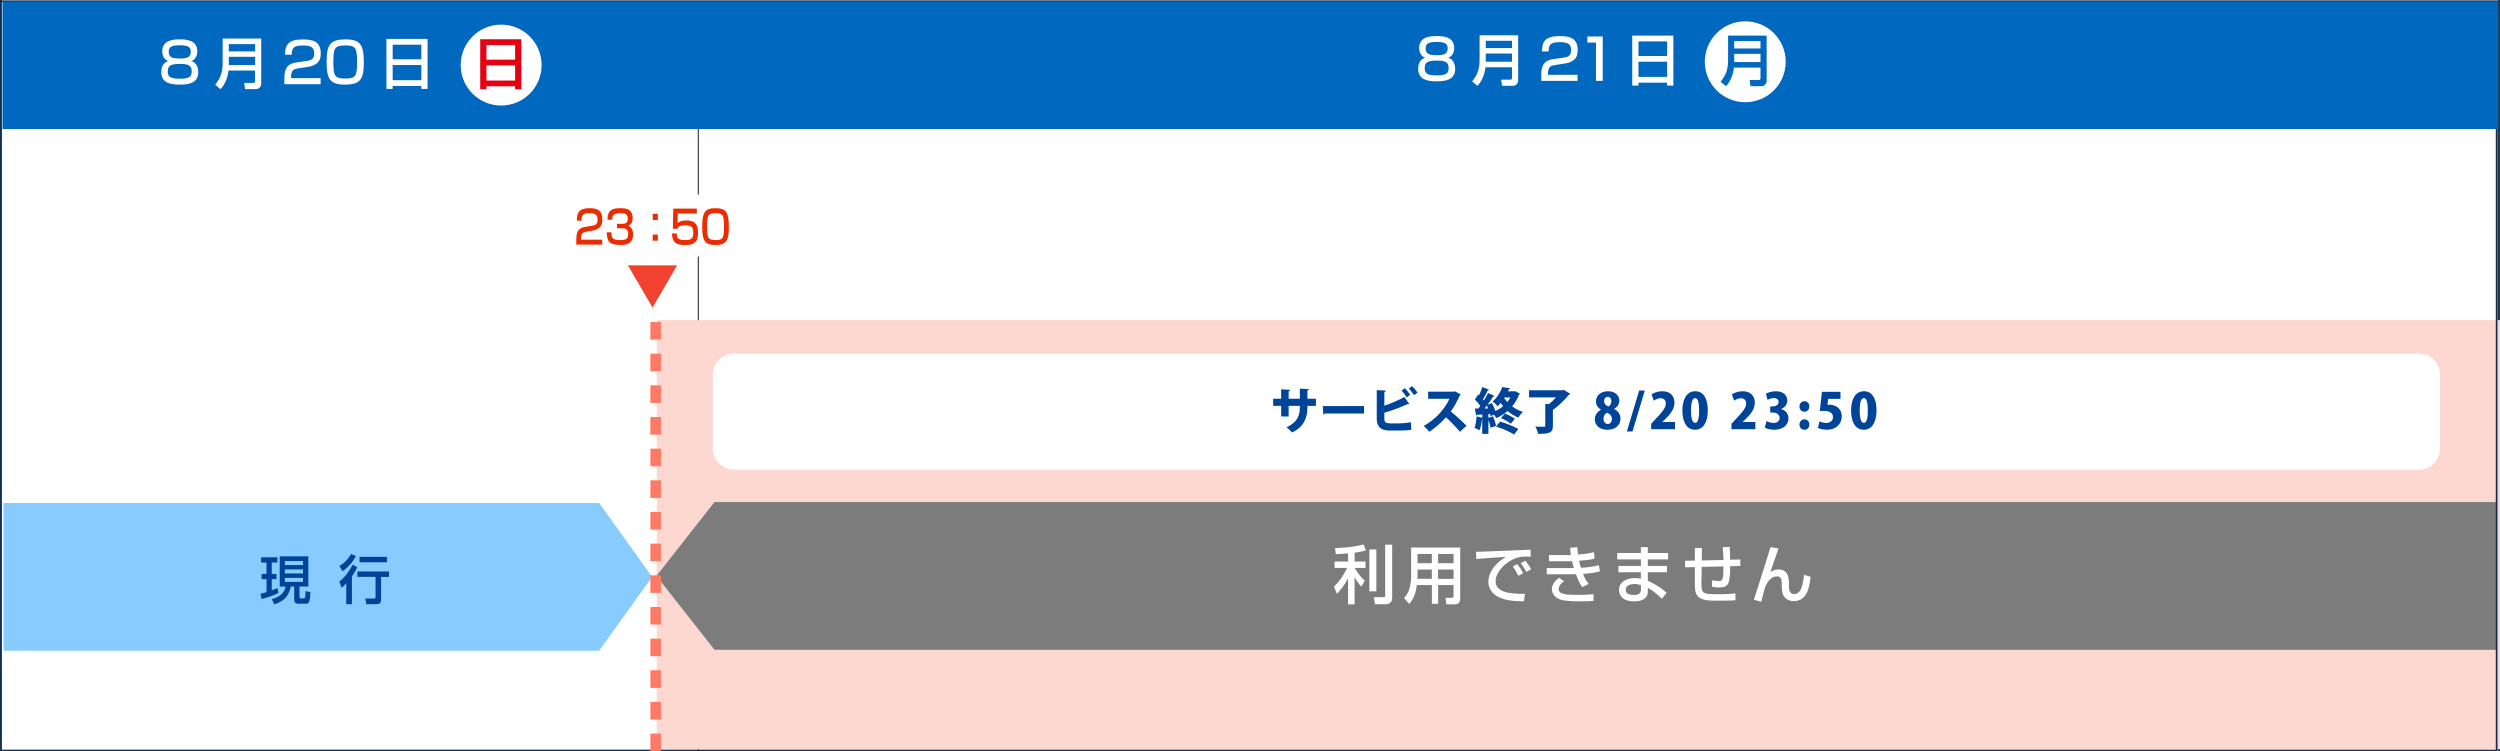 <?xml version="1.0" encoding="utf-8"?>
<!-- Generator: Adobe Illustrator 27.0.0, SVG Export Plug-In . SVG Version: 6.00 Build 0)  -->
<svg version="1.1" xmlns="http://www.w3.org/2000/svg" xmlns:xlink="http://www.w3.org/1999/xlink" x="0px" y="0px"
	 width="710.71px" height="213.61px" viewBox="0 0 710.71 213.61" style="enable-background:new 0 0 710.71 213.61;"
	 xml:space="preserve">
<rect x="0" y="0" width="710.71" height="213.61" fill="#333333" stroke="none"/>
<style type="text/css">
	.アーチ_x0020__x0028_グリーン_x0029_{fill:url(#SVGID_1_);stroke:#FFFFFF;stroke-width:0.25;stroke-miterlimit:1;}
	.st0{fill:#FFFFFF;}
	.st1{fill:none;stroke:#201E1D;stroke-width:0.292;}
	.st2{fill:#FCD8D0;}
	.st3{fill:#7C7C7C;}
	.st4{fill:#88CCFF;}
	.st5{fill:#004499;}
	.st6{fill:#142F56;}
	.st7{fill:#F2412F;}
	.st8{fill:none;stroke:#FF7A64;stroke-width:3;stroke-miterlimit:10;stroke-dasharray:5,4;}
	.st9{fill:none;stroke:#FFFFFF;stroke-width:8;}
	.st10{fill:#EA2C00;}
	.st11{fill:#0068BF;}
	.st12{fill:#E50012;}
</style>
<linearGradient id="SVGID_1_" gradientUnits="userSpaceOnUse" x1="-14" y1="513" x2="-13.293" y2="512.293">
	<stop  offset="0" style="stop-color:#00A43B"/>
	<stop  offset="0.983" style="stop-color:#133617"/>
</linearGradient>
<g id="レイヤー_1">
	<rect x="0.5" class="st0" width="709.5" height="213.61"/>
	<line class="st1" x1="198.51" y1="0.77" x2="198.51" y2="213.61"/>
	<rect x="186.71" y="91" class="st2" width="524" height="122"/>
	<path class="st0" d="M687.66,133.53h-479c-3.31,0-6-2.69-6-6v-21c0-3.31,2.69-6,6-6h479c3.31,0,6,2.69,6,6v21
		C693.66,130.85,690.97,133.53,687.66,133.53z"/>
	<polyline class="st3" points="709.71,142.73 203.12,142.73 186.61,163.73 203.12,184.73 709.71,184.73 	"/>
	<polygon class="st4" points="185.39,164 170.33,185 1,185 1,143 170.33,143 	"/>
	<g>
		<path class="st0" d="M383.24,157.32c-0.99,0.09-1.95,0.14-3.48,0.22l-0.25-1.71c0.86-0.04,5.46-0.22,8.12-1.06l0.68,1.69
			c-0.56,0.18-1.28,0.4-3.22,0.67v2.5h3.11v1.82h-3.08c0.47,0.81,1.33,2.2,2.86,3.69l-0.97,1.64c-0.54-0.59-1.08-1.21-1.93-2.72
			v7.74h-1.85v-7.42c-1.08,2.18-2.36,3.6-3.15,4.45l-0.86-2.07c1.55-1.44,2.67-3.1,3.75-5.31h-3.57v-1.82h3.84V157.32z
			 M391.27,156.2v11.9h-1.98v-11.9H391.27z M395.77,154.85v15.16c0,1.67-1.51,1.78-1.93,1.78h-2.92l-0.4-2.02h2.7
			c0.45,0,0.56-0.13,0.56-0.49v-14.44H395.77z"/>
		<path class="st0" d="M413.23,166.32h-4.39v5.33h-1.78v-5.33h-4.29c-0.2,1.73-0.58,3.46-2.13,5.37l-1.48-1.66
			c0.36-0.43,0.92-1.08,1.3-2.07c0.61-1.55,0.7-3.26,0.7-3.71v-8.59h13.95v14.6c0,0.54-0.18,1.55-1.55,1.55h-2.4l-0.22-1.87h1.84
			c0.16,0,0.43-0.04,0.43-0.41V166.32z M402.98,161.91v2.05c0,0.11-0.02,0.52-0.02,0.59h4.09v-2.65H402.98z M402.98,157.48v2.63
			h4.07v-2.63H402.98z M408.83,157.48v2.63h4.39v-2.63H408.83z M408.83,161.91v2.65h4.39v-2.65H408.83z"/>
		<path class="st0" d="M435.15,158.29c-0.38-0.04-0.79-0.07-1.57-0.07c-1.62,0-2.72,0.43-3.56,0.85c-2.56,1.28-4.84,3.75-4.84,6.18
			c0,2.74,3.15,3.71,8.34,3.55l-0.29,2.14c-3.87-0.02-5.8-0.47-7.44-1.31c-1.62-0.83-2.68-2.54-2.68-4.21
			c0-1.85,0.95-4.66,4.97-7.11c-2.81,0.16-5.6,0.38-8.39,0.61l-0.07-2.05c1.24,0,2.59-0.07,3.83-0.13c1.55-0.07,9.81-0.4,11.67-0.47
			L435.15,158.29z M431.66,163.69c-0.72-1.4-1.13-2.02-1.6-2.67l1.26-0.67c0.49,0.59,1.13,1.48,1.67,2.59L431.66,163.69z
			 M433.96,162.59c-0.99-1.64-1.12-1.82-1.64-2.5l1.33-0.68c0.59,0.72,1.35,1.82,1.6,2.41L433.96,162.59z"/>
		<path class="st0" d="M448.42,155.55c0.02,0.54,0.04,0.97,0.18,2.09c2.48-0.14,3.87-0.5,4.52-0.68l0.2,1.84
			c-1.44,0.38-2.74,0.49-4.41,0.61c0.11,0.56,0.34,1.46,0.52,2c1.46-0.09,3.33-0.22,5.1-0.74l0.31,1.75
			c-1.62,0.47-3.02,0.58-4.81,0.72c0.52,1.26,0.74,1.78,1.62,2.84l-1.82,0.92c-0.49-0.63-0.99-1.35-1.82-3.66
			c-0.72,0.02-1.33,0.02-2.07,0.02h-6.23v-1.76h6.37c0.31,0,0.56,0,1.33-0.02c-0.09-0.31-0.25-0.86-0.52-1.94
			c-0.14,0-0.77,0.02-0.9,0.02h-5.63v-1.76h5.6c0.05,0,0.5-0.02,0.61-0.04c-0.14-0.97-0.18-1.5-0.22-2.04L448.42,155.55z
			 M444.64,165.22c-1.39,0.97-1.55,1.91-1.55,2.23c0,1.66,2.75,1.66,5.42,1.66c2.83,0,3.83-0.13,4.5-0.2v1.91
			c-0.65,0.05-1.6,0.13-3.37,0.13c-1.37,0-3.82-0.04-5.08-0.27c-3.35-0.59-3.38-2.88-3.38-3.13c0-0.36,0-1.85,2.03-3.28
			L444.64,165.22z"/>
		<path class="st0" d="M466.47,157.21v-1.66h1.98v1.66h5.76v1.82h-5.76v1.85h5.46v1.8h-5.46v2.41c0.65,0.31,3.17,1.42,5.33,3.44
			l-1.31,1.66c-2.32-2.04-2.7-2.36-4.01-3.06v0.36c0,1.28-0.11,1.69-0.4,2.11c-0.9,1.31-2.77,1.35-3.47,1.35
			c-3.62,0-4.32-1.98-4.32-3.24c0-2.52,2.5-3.37,4.54-3.37c0.83,0,1.31,0.11,1.67,0.18v-1.84h-6.39v-1.8h6.39v-1.85h-6.73v-1.82
			H466.47z M466.51,166.36c-0.49-0.16-1.04-0.34-1.84-0.34c-1.03,0-2.52,0.34-2.52,1.64c0,1.21,1.24,1.48,2.32,1.48
			c2.03,0,2.03-1.03,2.03-1.76V166.36z"/>
		<path class="st0" d="M491.71,155.46c0.09,1.15,0.14,2.27,0.14,3.66l2.9-0.07v1.85l-2.88,0.05c-0.11,4.65-0.22,6.05-3.13,6.05
			c-0.68,0-1.37-0.05-2.02-0.18l-0.05-1.85c0.88,0.14,1.87,0.22,2,0.22c1.08,0,1.28-0.58,1.28-4.18l-6.19,0.16l-0.07,4.39
			c-0.05,3.26,0.32,3.37,4.9,3.37c1.58,0,3.19-0.04,4.77-0.25v1.96c-0.58,0.05-1.28,0.13-4.63,0.13c-3.24,0-4.86-0.14-5.87-1.06
			c-0.94-0.88-1.04-1.98-1.04-4.14v-4.36l-2.75,0.07l-0.04-1.85l2.79-0.07v-3.6h2.02l-0.05,3.57l6.16-0.14
			c-0.02-0.72-0.13-3.08-0.2-3.64L491.71,155.46z"/>
		<path class="st0" d="M505.6,155.92c-0.36,1.08-2.02,5.78-2.32,6.75c0.4-0.29,1.1-0.79,2.32-0.79c2.9,0,2.97,2.79,2.97,4.09v0.77
			c0,0.52,0,2.16,1.53,2.16c1.44,0,2.38-1.51,2.75-5.47l1.89,0.56c-0.49,4.25-1.57,6.9-4.88,6.9c-1.48,0-2.63-0.9-3.02-1.96
			c-0.25-0.67-0.31-1.75-0.31-2.14v-0.61c0-1.15,0-2.32-1.35-2.32c-2.03,0-3.06,2.2-3.44,3.21c-0.04,0.09-0.94,3.53-1.06,4.02
			l-2.07-0.59c1.4-4.25,3.92-12.41,4.72-14.96L505.6,155.92z"/>
	</g>
	<g>
		<path class="st5" d="M74.05,168.8c0.43-0.09,0.79-0.18,1.72-0.48v-3.69h-1.4v-1.47h1.4v-3.24h-1.54v-1.49h4.63v1.49h-1.6v3.24
			h1.35v1.47h-1.35v3.18c0.88-0.31,1.2-0.46,1.6-0.64l0.32,1.41c-1.34,0.65-3.31,1.37-4.81,1.71L74.05,168.8z M79.52,158.16h8.13
			v8.59h-2.51v2.82c0,0.42,0.07,0.55,0.48,0.55h0.76c0.26,0,0.32-0.11,0.37-0.38c0.09-0.45,0.12-1.3,0.12-1.7l1.37,0.29
			c-0.07,2.22-0.22,3.3-1.21,3.3h-2.16c-0.62,0-1.23-0.06-1.23-1.3v-3.58h-0.97c-0.68,3.13-2.22,4.21-4.69,5.08l-0.72-1.5
			c3.45-0.92,3.79-2.88,3.91-3.58h-1.65V158.16z M80.98,159.5v1.14h5.16v-1.14H80.98z M80.98,161.88v1.14h5.16v-1.14H80.98z
			 M80.98,164.28v1.14h5.16v-1.14H80.98z"/>
		<path class="st5" d="M101.17,158.06c-0.54,1.17-1.91,3.12-3.79,4.32l-0.91-1.49c0.88-0.51,2.12-1.3,3.35-3.4L101.17,158.06z
			 M101.59,161.22c-0.29,0.58-0.75,1.5-1.54,2.64v7.9h-1.62v-5.89c-0.57,0.61-0.93,0.9-1.32,1.23l-0.65-1.8
			c2.15-1.56,3.39-4.02,3.78-4.77L101.59,161.22z M110.6,162.47v1.54h-2.26v6.42c0,1.2-0.54,1.33-1.57,1.33h-2.65l-0.28-1.6h2.45
			c0.32,0,0.47-0.05,0.47-0.41v-5.75h-5.17v-1.54H110.6z M110.03,158.3v1.54h-7.82v-1.54H110.03z"/>
	</g>
	<g>
		<path class="st6" d="M709.51,0.6v212.52H0.49V0.6H709.51 M710,0.11H0v213.5h710V0.11L710,0.11z"/>
	</g>
	<g>
		<path class="st5" d="M374.1,115.38h-2.42v0.45c0,3.04-1.06,5.52-4.36,7.13c-0.39-0.45-1.04-1.09-1.57-1.48
			c3.05-1.39,3.77-3.35,3.77-5.63v-0.46h-3.18v3h-2.13v-3h-2.27v-2.03h2.27v-2.69l2.58,0.15c-0.01,0.15-0.15,0.34-0.45,0.39v2.14
			h3.18v-2.87l2.61,0.14c-0.01,0.17-0.15,0.29-0.45,0.35v2.38h2.42V115.38z"/>
		<path class="st5" d="M376.07,115.43h11.7v2.13h-11.08c-0.1,0.14-0.29,0.24-0.5,0.27L376.07,115.43z"/>
		<path class="st5" d="M393.54,119c0,1.04,0.45,1.36,1.67,1.36h2.73c0.81-0.01,2.4-0.17,3.17-0.32l0.08,2.16
			c-0.7,0.11-2.3,0.2-3.08,0.2h-2.98c-2.61,0-3.74-1.05-3.74-3.4v-8.08l2.62,0.11c-0.01,0.17-0.13,0.31-0.46,0.35v3.96
			c1.64-0.56,4.15-1.6,5.7-2.48l1.4,1.99c-0.07,0.04-0.15,0.06-0.25,0.06c-0.08,0-0.17-0.01-0.24-0.03
			c-1.18,0.56-4.24,1.79-6.61,2.45V119z M399.9,112.97c-0.28-0.5-1.01-1.48-1.44-1.93l0.91-0.69c0.53,0.5,1.18,1.37,1.51,1.89
			L399.9,112.97z M401.99,112.34c-0.29-0.49-1.04-1.41-1.46-1.88l0.9-0.7c0.53,0.52,1.22,1.33,1.54,1.85L401.99,112.34z"/>
		<path class="st5" d="M415.27,112.14c-0.06,0.13-0.17,0.22-0.29,0.28c-0.8,1.82-1.43,3-2.54,4.54c1.3,1.06,3.25,2.83,4.47,4.1
			l-1.89,1.68c-1.01-1.25-2.9-3.19-3.95-4.1c-1.36,1.47-3.04,3.03-4.75,4.09c-0.35-0.46-1.11-1.25-1.58-1.64
			c3.29-1.78,6.04-4.85,7.3-7.72h-6.05v-2.03h7.27l0.35-0.1L415.27,112.14z"/>
		<path class="st5" d="M430.77,111.2l1.33,0.71c-0.04,0.1-0.13,0.2-0.25,0.24c-0.48,1.26-1.15,2.4-1.97,3.38
			c0.9,0.67,1.92,1.2,3.03,1.57c-0.42,0.38-1,1.12-1.28,1.61c-1.13-0.45-2.14-1.08-3.04-1.86c-0.98,0.85-2.07,1.53-3.24,2
			c-0.13-0.27-0.38-0.63-0.64-0.97l-0.98,0.43c-0.03-0.2-0.07-0.41-0.14-0.64l-0.46,0.04v1.07l1.32-0.43
			c0.34,0.85,0.7,1.96,0.87,2.69c-0.52,0.18-1.04,0.36-1.57,0.56c-0.1-0.6-0.36-1.47-0.62-2.23v3.98h-1.76V119h-0.04
			c-0.11,1.13-0.36,2.48-0.74,3.33c-0.36-0.24-1.01-0.52-1.41-0.69c0.32-0.77,0.5-2.09,0.59-3.25l1.61,0.36v-0.92
			c-0.55,0.03-1.05,0.07-1.47,0.08c-0.04,0.15-0.17,0.21-0.28,0.22l-0.36-1.99h1.01c0.18-0.24,0.36-0.48,0.55-0.73
			c-0.39-0.62-1.01-1.32-1.55-1.85l0.95-1.4l0.24,0.21c0.36-0.76,0.71-1.64,0.94-2.34l1.95,0.79c-0.06,0.1-0.21,0.15-0.42,0.15
			c-0.32,0.76-0.88,1.78-1.36,2.54c0.1,0.11,0.2,0.24,0.28,0.35c0.46-0.73,0.87-1.47,1.18-2.13l1.86,0.84
			c-0.07,0.11-0.22,0.17-0.43,0.17c-0.42,0.7-1,1.54-1.6,2.35l1.25-0.52c0.38,0.69,0.76,1.53,1,2.27c0.8-0.36,1.54-0.83,2.2-1.36
			c-0.25-0.29-0.48-0.6-0.7-0.92c-0.27,0.32-0.56,0.63-0.88,0.94c-0.31-0.43-0.98-1.08-1.43-1.34c1.4-1.19,2.28-2.77,2.76-4.13
			l2.27,0.36c-0.04,0.14-0.17,0.22-0.38,0.24c-0.08,0.21-0.18,0.42-0.28,0.63h1.83L430.77,111.2z M423.05,116.12
			c-0.11-0.28-0.24-0.56-0.36-0.83c-0.22,0.29-0.45,0.57-0.66,0.84L423.05,116.12z M430.45,123.53c-1.22-0.78-3.38-1.74-5.16-2.27
			l1.16-1.41c1.78,0.49,3.88,1.4,5.17,2.1L430.45,123.53z M429.5,120.46c-0.64-0.53-1.83-1.22-2.8-1.6l1.11-1.28
			c0.99,0.35,2.17,0.98,2.84,1.46L429.5,120.46z M427.72,113l-0.1,0.15c0.27,0.39,0.56,0.77,0.88,1.13c0.35-0.39,0.64-0.83,0.9-1.29
			H427.72z"/>
		<path class="st5" d="M444.55,110.84l1.88,1.12c-0.07,0.13-0.25,0.22-0.43,0.27c-1.15,1.39-2.89,3.18-4.54,4.3v4.54
			c0,1.83-0.74,2.28-4.17,2.28c-0.13-0.6-0.5-1.53-0.83-2.09c0.9,0.06,2.09,0.06,2.41,0.06c0.31,0,0.42-0.07,0.42-0.31v-6.16
			l1.04,0.04c0.7-0.55,1.43-1.25,2.03-1.92h-7.68v-2.02h9.5L444.55,110.84z"/>
		<path class="st5" d="M455.14,116.46c-0.94-0.55-1.44-1.43-1.44-2.3c0-1.81,1.51-2.94,3.43-2.94c2.13,0,3.22,1.3,3.22,2.7
			c0,0.81-0.45,1.75-1.49,2.34v0.03c0.97,0.45,1.82,1.34,1.82,2.68c0,1.99-1.54,3.21-3.71,3.21c-2.34,0-3.59-1.36-3.59-2.96
			c0-1.27,0.74-2.2,1.75-2.73V116.46z M458.24,119.15c0-0.91-0.63-1.57-1.37-1.82c-0.63,0.27-1.02,0.92-1.02,1.68
			c0,0.78,0.45,1.53,1.21,1.53C457.84,120.53,458.24,119.85,458.24,119.15z M456.01,114.05c0,0.67,0.49,1.23,1.21,1.51
			c0.46-0.17,0.87-0.81,0.87-1.42c0-0.64-0.27-1.32-1.02-1.32C456.21,112.83,456.01,113.54,456.01,114.05z"/>
		<path class="st5" d="M464.09,122.66h-1.6l3.5-11.63h1.6L464.09,122.66z"/>
		<path class="st5" d="M476.19,122.02h-6.79v-1.54l1.23-1.33c1.83-1.92,2.94-3.17,2.94-4.46c0-0.81-0.49-1.48-1.51-1.48
			c-0.71,0-1.42,0.36-1.91,0.71l-0.64-1.79c0.66-0.48,1.82-0.91,3.04-0.91c2.4,0,3.47,1.47,3.47,3.25c0,1.86-1.23,3.32-2.54,4.61
			l-0.9,0.85v0.03h3.6V122.02z"/>
		<path class="st5" d="M478.27,116.72c0-3,1.11-5.5,3.66-5.5c2.75,0,3.57,2.79,3.57,5.43c0,3.47-1.34,5.52-3.61,5.52
			C479.17,122.17,478.27,119.4,478.27,116.72z M483.03,116.69c0-2.28-0.35-3.52-1.12-3.52c-0.73,0-1.18,1.09-1.18,3.52
			c0,2.42,0.41,3.52,1.18,3.52C482.5,120.21,483.03,119.59,483.03,116.69z"/>
		<path class="st5" d="M499.02,122.02h-6.79v-1.54l1.23-1.33c1.83-1.92,2.94-3.17,2.94-4.46c0-0.81-0.49-1.48-1.51-1.48
			c-0.71,0-1.41,0.36-1.9,0.71l-0.64-1.79c0.66-0.48,1.82-0.91,3.04-0.91c2.4,0,3.47,1.47,3.47,3.25c0,1.86-1.23,3.32-2.54,4.61
			l-0.9,0.85v0.03h3.6V122.02z"/>
		<path class="st5" d="M506.33,116.3c1.16,0.28,2.1,1.23,2.1,2.63c0,1.79-1.48,3.24-4.01,3.24c-1.16,0-2.19-0.28-2.73-0.62
			l0.52-1.86c0.41,0.25,1.25,0.55,2,0.55c1.09,0,1.71-0.63,1.71-1.43c0-1.06-0.95-1.54-1.98-1.54h-0.7v-1.72h0.63
			c0.79,0,1.75-0.38,1.75-1.27c0-0.64-0.46-1.11-1.34-1.11c-0.69,0-1.37,0.28-1.78,0.52l-0.48-1.76c0.56-0.35,1.7-0.7,2.86-0.7
			c2.1,0,3.22,1.21,3.22,2.63c0,1.09-0.66,1.97-1.78,2.42V116.3z"/>
		<path class="st5" d="M511.56,115.56c0-0.85,0.6-1.5,1.4-1.5c0.81,0,1.4,0.6,1.4,1.5c0,0.85-0.55,1.48-1.4,1.48
			S511.56,116.39,511.56,115.56z M511.56,120.69c0-0.84,0.6-1.48,1.4-1.48c0.81,0,1.4,0.6,1.4,1.48c0,0.87-0.55,1.49-1.4,1.49
			S511.56,121.53,511.56,120.69z"/>
		<path class="st5" d="M523.22,111.37v2.03h-3.5l-0.2,1.68c0.17-0.01,0.32-0.03,0.49-0.03c1.65,0,3.57,0.91,3.57,3.35
			c0,2.02-1.55,3.77-4.22,3.77c-1.06,0-2.05-0.25-2.56-0.52l0.43-1.86c0.45,0.21,1.18,0.45,1.96,0.45c0.99,0,1.9-0.59,1.9-1.65
			c0-1.19-0.95-1.78-2.65-1.78c-0.43,0-0.77,0.01-1.11,0.07l0.62-5.5H523.22z"/>
		<path class="st5" d="M526.23,116.72c0-3,1.11-5.5,3.66-5.5c2.75,0,3.57,2.79,3.57,5.43c0,3.47-1.34,5.52-3.61,5.52
			C527.13,122.17,526.23,119.4,526.23,116.72z M530.99,116.69c0-2.28-0.35-3.52-1.12-3.52c-0.73,0-1.18,1.09-1.18,3.52
			c0,2.42,0.41,3.52,1.18,3.52C530.46,120.21,530.99,119.59,530.99,116.69z"/>
	</g>
	<g id="_x30__xFF1A_00">
		<polygon class="st7" points="178.5,75.43 185.5,87.43 192.5,75.43 		"/>
		<line class="st8" x1="186.39" y1="213.55" x2="186.39" y2="88.68"/>
	</g>
	<g>
		<g>
			<path class="st9" d="M166.61,65.89c-0.79,0.14-1.42,0.34-1.42,1.96v0.29h6.01v1.4h-7.37v-1.13c0-1.61,0.11-3.51,2.31-3.87
				l2.24-0.38c1.01-0.17,1.5-0.48,1.5-1.75c0-1.26-0.53-1.81-2.22-1.81c-1.91,0-2.32,0.51-2.33,2.13h-1.35
				c0.02-2.21,0.58-3.54,3.6-3.54c1.73,0,3.65,0.25,3.65,3.21c0,1.37-0.38,2.02-1,2.47c-0.37,0.26-0.81,0.51-1.45,0.62L166.61,65.89
				z"/>
			<path class="st9" d="M173.85,66.05c-0.01,1.29-0.02,2.2,2.38,2.2c1.63,0,2.36-0.29,2.36-1.68c0-0.7-0.07-1.68-1.75-1.68h-1.42
				v-1.26h1.42c0.57,0,1.64,0,1.64-1.47c0-1.17-0.61-1.56-1.97-1.56c-2.44,0-2.45,0.87-2.46,1.87h-1.37
				c0.08-2.9,1.43-3.28,3.77-3.28c1.06,0,3.4,0,3.4,2.78c0,1.82-1.01,2.13-1.28,2.22c0.35,0.14,1.4,0.56,1.4,2.43
				c0,2.86-2.15,3.02-3.56,3.02c-3.24,0-3.9-1.1-3.9-3.6H173.85z"/>
			<path class="st9" d="M187.01,60.79v1.74h-1.46v-1.74H187.01z M187.01,66.69v1.74h-1.46v-1.74H187.01z"/>
			<path class="st9" d="M198.09,59.3v1.4h-5.41l-0.08,2.76c0.29-0.27,0.84-0.79,2.55-0.79c1.81,0,3.3,0.56,3.3,3.41
				c0,2.42-0.76,3.58-3.71,3.58c-2.61,0-3.65-0.79-3.7-3.29h1.36c0.01,0.96,0.01,1.88,2.29,1.88c1.74,0,2.39-0.38,2.39-1.96
				c0-1.21-0.07-2.24-2.21-2.24c-1.85,0-2.15,0.55-2.31,1h-1.27l0.11-5.75H198.09z"/>
			<path class="st9" d="M207.2,64.57c0,3.74-0.65,5.08-3.78,5.08c-3.07,0-3.79-1.21-3.79-5.23c0-3.99,0.71-5.23,3.79-5.23
				C206.55,59.2,207.2,60.47,207.2,64.57z M201.01,64.45c0,3.24,0.26,3.8,2.49,3.8c2.06,0,2.32-0.68,2.32-3.74
				c0-3.41-0.31-3.9-2.41-3.9C201.29,60.6,201.01,61.18,201.01,64.45z"/>
		</g>
		<g>
			<path class="st10" d="M166.61,65.89c-0.79,0.14-1.42,0.34-1.42,1.96v0.29h6.01v1.4h-7.37v-1.13c0-1.61,0.11-3.51,2.31-3.87
				l2.24-0.38c1.01-0.17,1.5-0.48,1.5-1.75c0-1.26-0.53-1.81-2.22-1.81c-1.91,0-2.32,0.51-2.33,2.13h-1.35
				c0.02-2.21,0.58-3.54,3.6-3.54c1.73,0,3.65,0.25,3.65,3.21c0,1.37-0.38,2.02-1,2.47c-0.37,0.26-0.81,0.51-1.45,0.62L166.61,65.89
				z"/>
			<path class="st10" d="M173.85,66.05c-0.01,1.29-0.02,2.2,2.38,2.2c1.63,0,2.36-0.29,2.36-1.68c0-0.7-0.07-1.68-1.75-1.68h-1.42
				v-1.26h1.42c0.57,0,1.64,0,1.64-1.47c0-1.17-0.61-1.56-1.97-1.56c-2.44,0-2.45,0.87-2.46,1.87h-1.37
				c0.08-2.9,1.43-3.28,3.77-3.28c1.06,0,3.4,0,3.4,2.78c0,1.82-1.01,2.13-1.28,2.22c0.35,0.14,1.4,0.56,1.4,2.43
				c0,2.86-2.15,3.02-3.56,3.02c-3.24,0-3.9-1.1-3.9-3.6H173.85z"/>
			<path class="st10" d="M187.01,60.79v1.74h-1.46v-1.74H187.01z M187.01,66.69v1.74h-1.46v-1.74H187.01z"/>
			<path class="st10" d="M198.09,59.3v1.4h-5.41l-0.08,2.76c0.29-0.27,0.84-0.79,2.55-0.79c1.81,0,3.3,0.56,3.3,3.41
				c0,2.42-0.76,3.58-3.71,3.58c-2.61,0-3.65-0.79-3.7-3.29h1.36c0.01,0.96,0.01,1.88,2.29,1.88c1.74,0,2.39-0.38,2.39-1.96
				c0-1.21-0.07-2.24-2.21-2.24c-1.85,0-2.15,0.55-2.31,1h-1.27l0.11-5.75H198.09z"/>
			<path class="st10" d="M207.2,64.57c0,3.74-0.65,5.08-3.78,5.08c-3.07,0-3.79-1.21-3.79-5.23c0-3.99,0.71-5.23,3.79-5.23
				C206.55,59.2,207.2,60.47,207.2,64.57z M201.01,64.45c0,3.24,0.26,3.8,2.49,3.8c2.06,0,2.32-0.68,2.32-3.74
				c0-3.41-0.31-3.9-2.41-3.9C201.29,60.6,201.01,61.18,201.01,64.45z"/>
		</g>
	</g>
</g>
<g id="年度">
	<rect x="0.71" y="0.42" class="st11" width="709.5" height="36.27"/>
	<g id="_x38_月21日__月_00000057149093400534685580000004049618165147571588_">
		<circle class="st0" cx="496.15" cy="17.56" r="11.5"/>
		<g>
			<path class="st0" d="M403.44,13.66c0-3.26,3.23-3.41,4.99-3.41s4.98,0.14,4.98,3.41c0,0.22,0,2.15-1.7,2.77
				c1.97,0.54,1.97,2.82,1.97,3.15c0,3.11-2.71,3.54-5.25,3.54c-2.53,0-5.27-0.42-5.27-3.54c0-0.85,0.21-2.67,1.98-3.15
				C403.44,15.8,403.44,13.88,403.44,13.66z M405.02,19.37c0,1.44,0.61,2.06,3.41,2.06c2.91,0,3.39-0.69,3.39-2.13
				c0-1.65-1.01-2.08-3.39-2.08C405.79,17.23,405.02,17.79,405.02,19.37z M405.29,13.8c0,1.74,1.42,1.89,3.25,1.89
				c2.21,0,3.01-0.5,3.01-1.95c0-1.31-0.75-1.82-3.12-1.82C405.77,11.91,405.29,12.59,405.29,13.8z"/>
			<path class="st0" d="M429.84,19.12h-7.55c-0.26,2.42-1.23,4.19-2.27,5.28l-1.52-1.25c1.63-2.05,2.13-3.54,2.13-6.5v-6.63h10.96
				V22.8c0,0.96-0.67,1.6-1.52,1.6h-3.06l-0.26-1.76h2.69c0.13,0,0.4-0.08,0.4-0.53V19.12z M422.37,13.67h7.47v-2.08h-7.47V13.67z
				 M422.37,17.55h7.47v-2.34h-7.47V17.55z"/>
			<path class="st0" d="M442.05,18.49c-1.1,0.18-1.98,0.42-1.98,2.42v0.35h8.4v1.73h-10.31V21.6c0-1.98,0.16-4.32,3.23-4.77
				l3.14-0.46c1.41-0.21,2.1-0.59,2.1-2.16c0-1.55-0.74-2.23-3.11-2.23c-2.67,0-3.25,0.62-3.27,2.63h-1.89
				c0.03-2.72,0.82-4.35,5.04-4.35c2.42,0,5.11,0.3,5.11,3.95c0,1.68-0.53,2.48-1.39,3.04c-0.51,0.32-1.14,0.62-2.03,0.77
				L442.05,18.49z"/>
			<path class="st0" d="M455.63,10.38v12.61h-1.92V12.1h-2.45v-1.73H455.63z"/>
			<path class="st0" d="M464.03,10.12h11.68v14.21h-1.78V23.5h-8.15v0.83h-1.76V10.12z M473.94,11.77h-8.15v4.15h8.15V11.77z
				 M473.94,17.55h-8.15v4.31h8.15V17.55z"/>
			<path class="st11" d="M500.48,19.22h-7.55c-0.26,2.42-1.23,4.19-2.27,5.28l-1.52-1.25c1.63-2.05,2.13-3.54,2.13-6.5v-6.63h10.96
				V22.9c0,0.96-0.67,1.6-1.52,1.6h-3.06l-0.26-1.76h2.69c0.13,0,0.4-0.08,0.4-0.53V19.22z M493.01,13.77h7.47v-2.08h-7.47V13.77z
				 M493.01,17.65h7.47v-2.34h-7.47V17.65z"/>
		</g>
	</g>
	<g id="_x38_月20日__日">
		<circle class="st0" cx="142.47" cy="18.5" r="11.5"/>
		<g>
			<path class="st0" d="M46.12,14.6c0-3.26,3.23-3.41,4.99-3.41s4.98,0.14,4.98,3.41c0,0.22,0,2.15-1.7,2.77
				c1.97,0.54,1.97,2.82,1.97,3.15c0,3.11-2.71,3.54-5.25,3.54c-2.53,0-5.27-0.42-5.27-3.54c0-0.85,0.21-2.67,1.98-3.15
				C46.12,16.75,46.12,14.83,46.12,14.6z M47.7,20.32c0,1.44,0.61,2.06,3.41,2.06c2.91,0,3.39-0.69,3.39-2.13
				c0-1.65-1.01-2.08-3.39-2.08C48.47,18.17,47.7,18.73,47.7,20.32z M47.97,14.75c0,1.74,1.42,1.89,3.25,1.89
				c2.21,0,3.01-0.5,3.01-1.95c0-1.31-0.75-1.82-3.12-1.82C48.45,12.86,47.97,13.53,47.97,14.75z"/>
			<path class="st0" d="M72.52,20.06h-7.56c-0.26,2.42-1.23,4.19-2.27,5.28l-1.52-1.25c1.63-2.05,2.13-3.54,2.13-6.5v-6.63h10.96
				v12.77c0,0.96-0.67,1.6-1.52,1.6h-3.06l-0.26-1.76h2.69c0.13,0,0.4-0.08,0.4-0.53V20.06z M65.05,14.62h7.48v-2.08h-7.48V14.62z
				 M65.05,18.49h7.48v-2.34h-7.48V18.49z"/>
			<path class="st0" d="M84.73,19.44c-1.1,0.18-1.98,0.42-1.98,2.42v0.35h8.4v1.73H80.84v-1.39c0-1.98,0.16-4.32,3.23-4.77
				l3.14-0.46c1.41-0.21,2.1-0.59,2.1-2.16c0-1.55-0.74-2.23-3.11-2.23c-2.67,0-3.25,0.62-3.27,2.63h-1.89
				c0.03-2.72,0.82-4.35,5.04-4.35c2.42,0,5.11,0.3,5.11,3.95c0,1.68-0.53,2.48-1.39,3.04c-0.51,0.32-1.14,0.62-2.03,0.77
				L84.73,19.44z"/>
			<path class="st0" d="M103.43,17.8c0,4.61-0.91,6.26-5.28,6.26c-4.29,0-5.3-1.49-5.3-6.43c0-4.91,0.99-6.43,5.3-6.43
				C102.51,11.19,103.43,12.76,103.43,17.8z M94.77,17.66c0,3.99,0.37,4.67,3.49,4.67c2.88,0,3.25-0.83,3.25-4.61
				c0-4.19-0.43-4.8-3.38-4.8C95.15,12.92,94.77,13.63,94.77,17.66z"/>
			<path class="st0" d="M109.87,11.06h11.68v14.21h-1.78v-0.83h-8.15v0.83h-1.76V11.06z M119.78,12.71h-8.15v4.15h8.15V12.71z
				 M119.78,18.49h-8.15v4.31h8.15V18.49z"/>
			<path class="st12" d="M136.53,11.16h11.68v14.21h-1.78v-0.83h-8.15v0.83h-1.76V11.16z M146.44,12.81h-8.15v4.15h8.15V12.81z
				 M146.44,18.59h-8.15v4.31h8.15V18.59z"/>
		</g>
	</g>
	<g>
	</g>
	<g>
	</g>
	<g>
	</g>
	<g>
	</g>
	<g>
	</g>
	<g>
	</g>
</g>
</svg>
